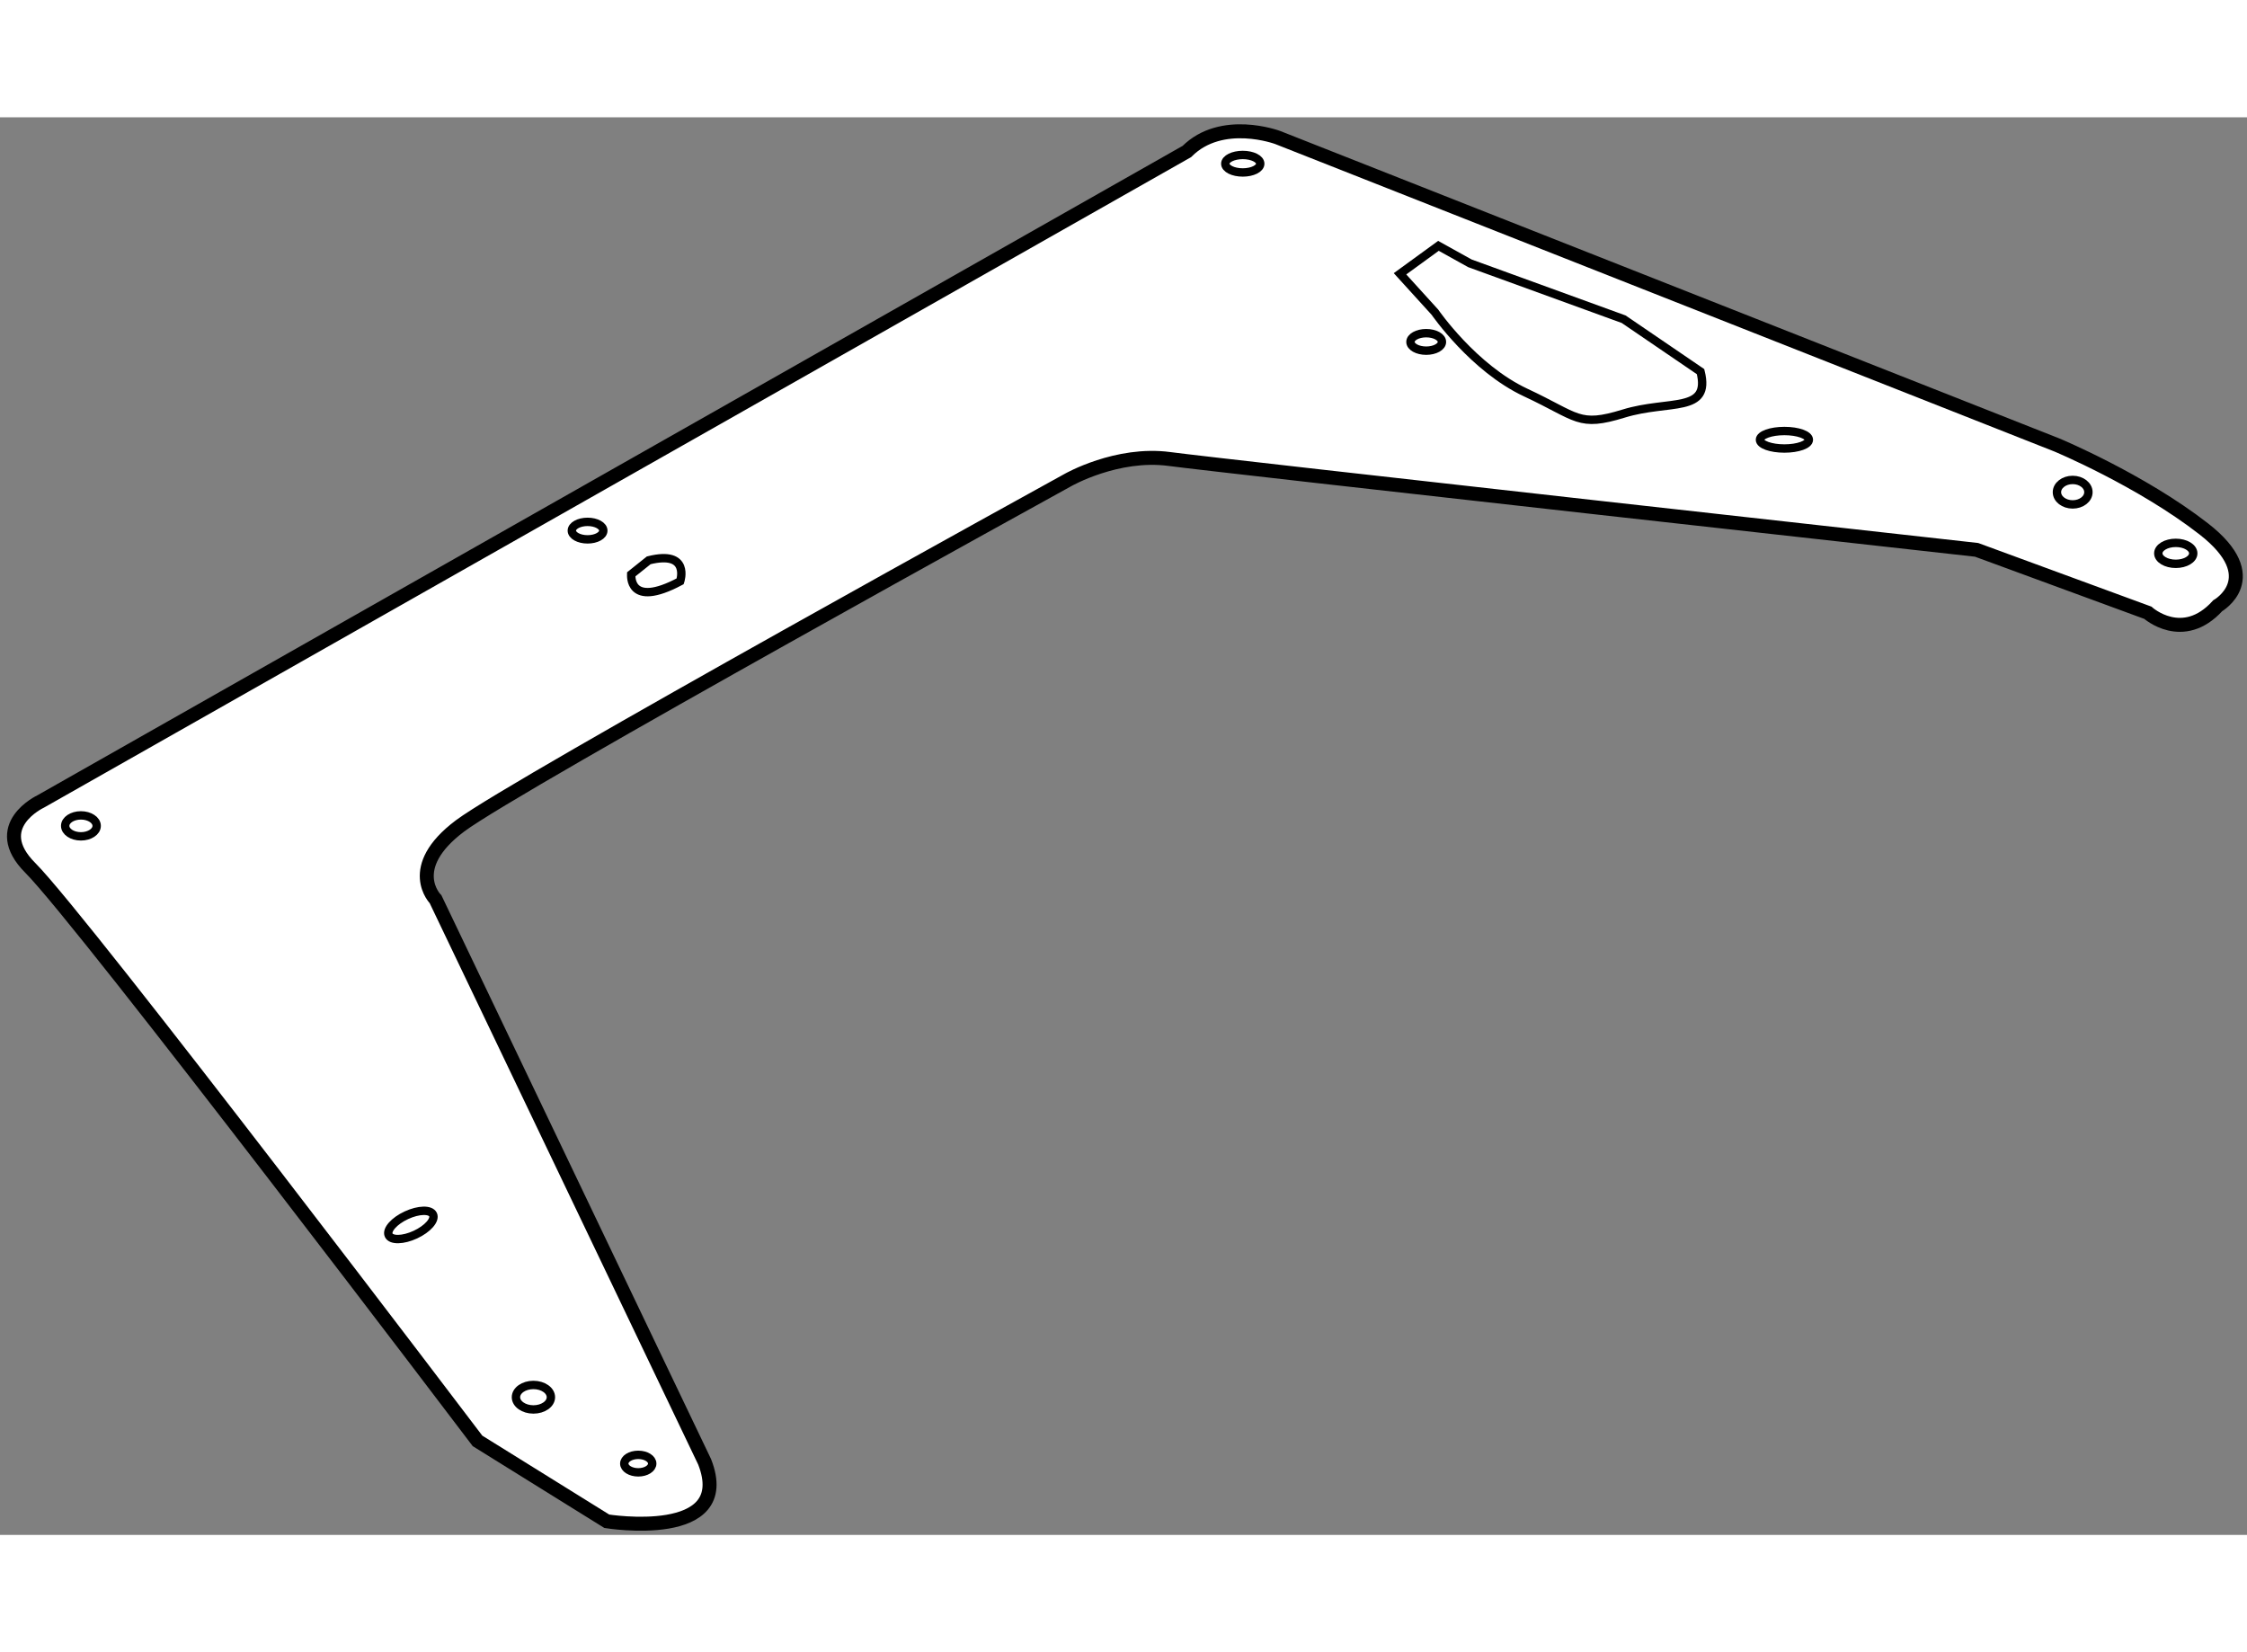 <?xml version="1.0" encoding="utf-8"?>
<!-- Generator: Adobe Illustrator 15.1.0, SVG Export Plug-In . SVG Version: 6.00 Build 0)  -->
<!DOCTYPE svg PUBLIC "-//W3C//DTD SVG 1.1//EN" "http://www.w3.org/Graphics/SVG/1.1/DTD/svg11.dtd">
<svg version="1.1" xmlns="http://www.w3.org/2000/svg" xmlns:xlink="http://www.w3.org/1999/xlink" x="0px" y="0px" width="244.8px"
	 height="180px" viewBox="99.631 46.049 80.381 50.711" enable-background="new 0 0 244.8 180" xml:space="preserve">
	
<rect x="99.631" y="46.049" width="80.381" height="50.711" fill="#808080" stroke="none"/>
	
<g><path fill="#FFFFFF" stroke="#000000" stroke-width="0.5" d="M142.088,47.272l-41,23.25c0,0-1.875,0.875-0.375,2.375
			c1.912,1.912,16,20.5,16,20.5l4.625,2.875c0,0,4.625,0.75,3.5-2.125l-9.625-20.125c0,0-1.125-1.125,0.875-2.625
			c2-1.5,21.75-12.375,21.75-12.375s1.75-1,3.625-0.75s28.876,3.25,28.876,3.25l6.125,2.25c0,0,1.25,1.125,2.5-0.25
			c0,0,1.75-1-0.5-2.75s-5.25-3-5.25-3l-27.876-11C145.338,46.772,143.338,46.022,142.088,47.272z"></path><ellipse fill="none" stroke="#000000" stroke-width="0.3" cx="102.526" cy="71.396" rx="0.563" ry="0.375"></ellipse><ellipse fill="none" stroke="#000000" stroke-width="0.3" cx="120.65" cy="60.834" rx="0.563" ry="0.313"></ellipse><ellipse fill="none" stroke="#000000" stroke-width="0.3" cx="144.088" cy="47.709" rx="0.625" ry="0.313"></ellipse><ellipse fill="none" stroke="#000000" stroke-width="0.3" cx="173.776" cy="59.459" rx="0.563" ry="0.438"></ellipse><ellipse fill="none" stroke="#000000" stroke-width="0.3" cx="177.464" cy="61.647" rx="0.625" ry="0.375"></ellipse><ellipse fill="none" stroke="#000000" stroke-width="0.3" cx="122.463" cy="94.209" rx="0.5" ry="0.313"></ellipse><ellipse fill="none" stroke="#000000" stroke-width="0.3" cx="118.713" cy="91.834" rx="0.625" ry="0.438"></ellipse><ellipse transform="matrix(-0.907 0.421 -0.421 -0.907 254.089 115.26)" fill="none" stroke="#000000" stroke-width="0.3" cx="114.318" cy="85.685" rx="0.874" ry="0.382"></ellipse><path fill="none" stroke="#000000" stroke-width="0.3" d="M123.963,62.647c0,0,0.375-1.125-1.125-0.75l-0.625,0.5
			C122.213,62.397,122.088,63.647,123.963,62.647z"></path><ellipse fill="none" stroke="#000000" stroke-width="0.3" cx="163.464" cy="57.584" rx="0.875" ry="0.313"></ellipse><path fill="none" stroke="#000000" stroke-width="0.3" d="M160.464,55.147l-2.75-1.875l-5.501-2l-1.125-0.625l-1.375,1l1.25,1.375
			c0,0,1.375,2,3.25,2.875c1.876,0.875,1.876,1.25,3.501,0.75S160.839,56.647,160.464,55.147z"></path><ellipse fill="none" stroke="#000000" stroke-width="0.3" cx="150.65" cy="54.084" rx="0.563" ry="0.313"></ellipse></g>


</svg>